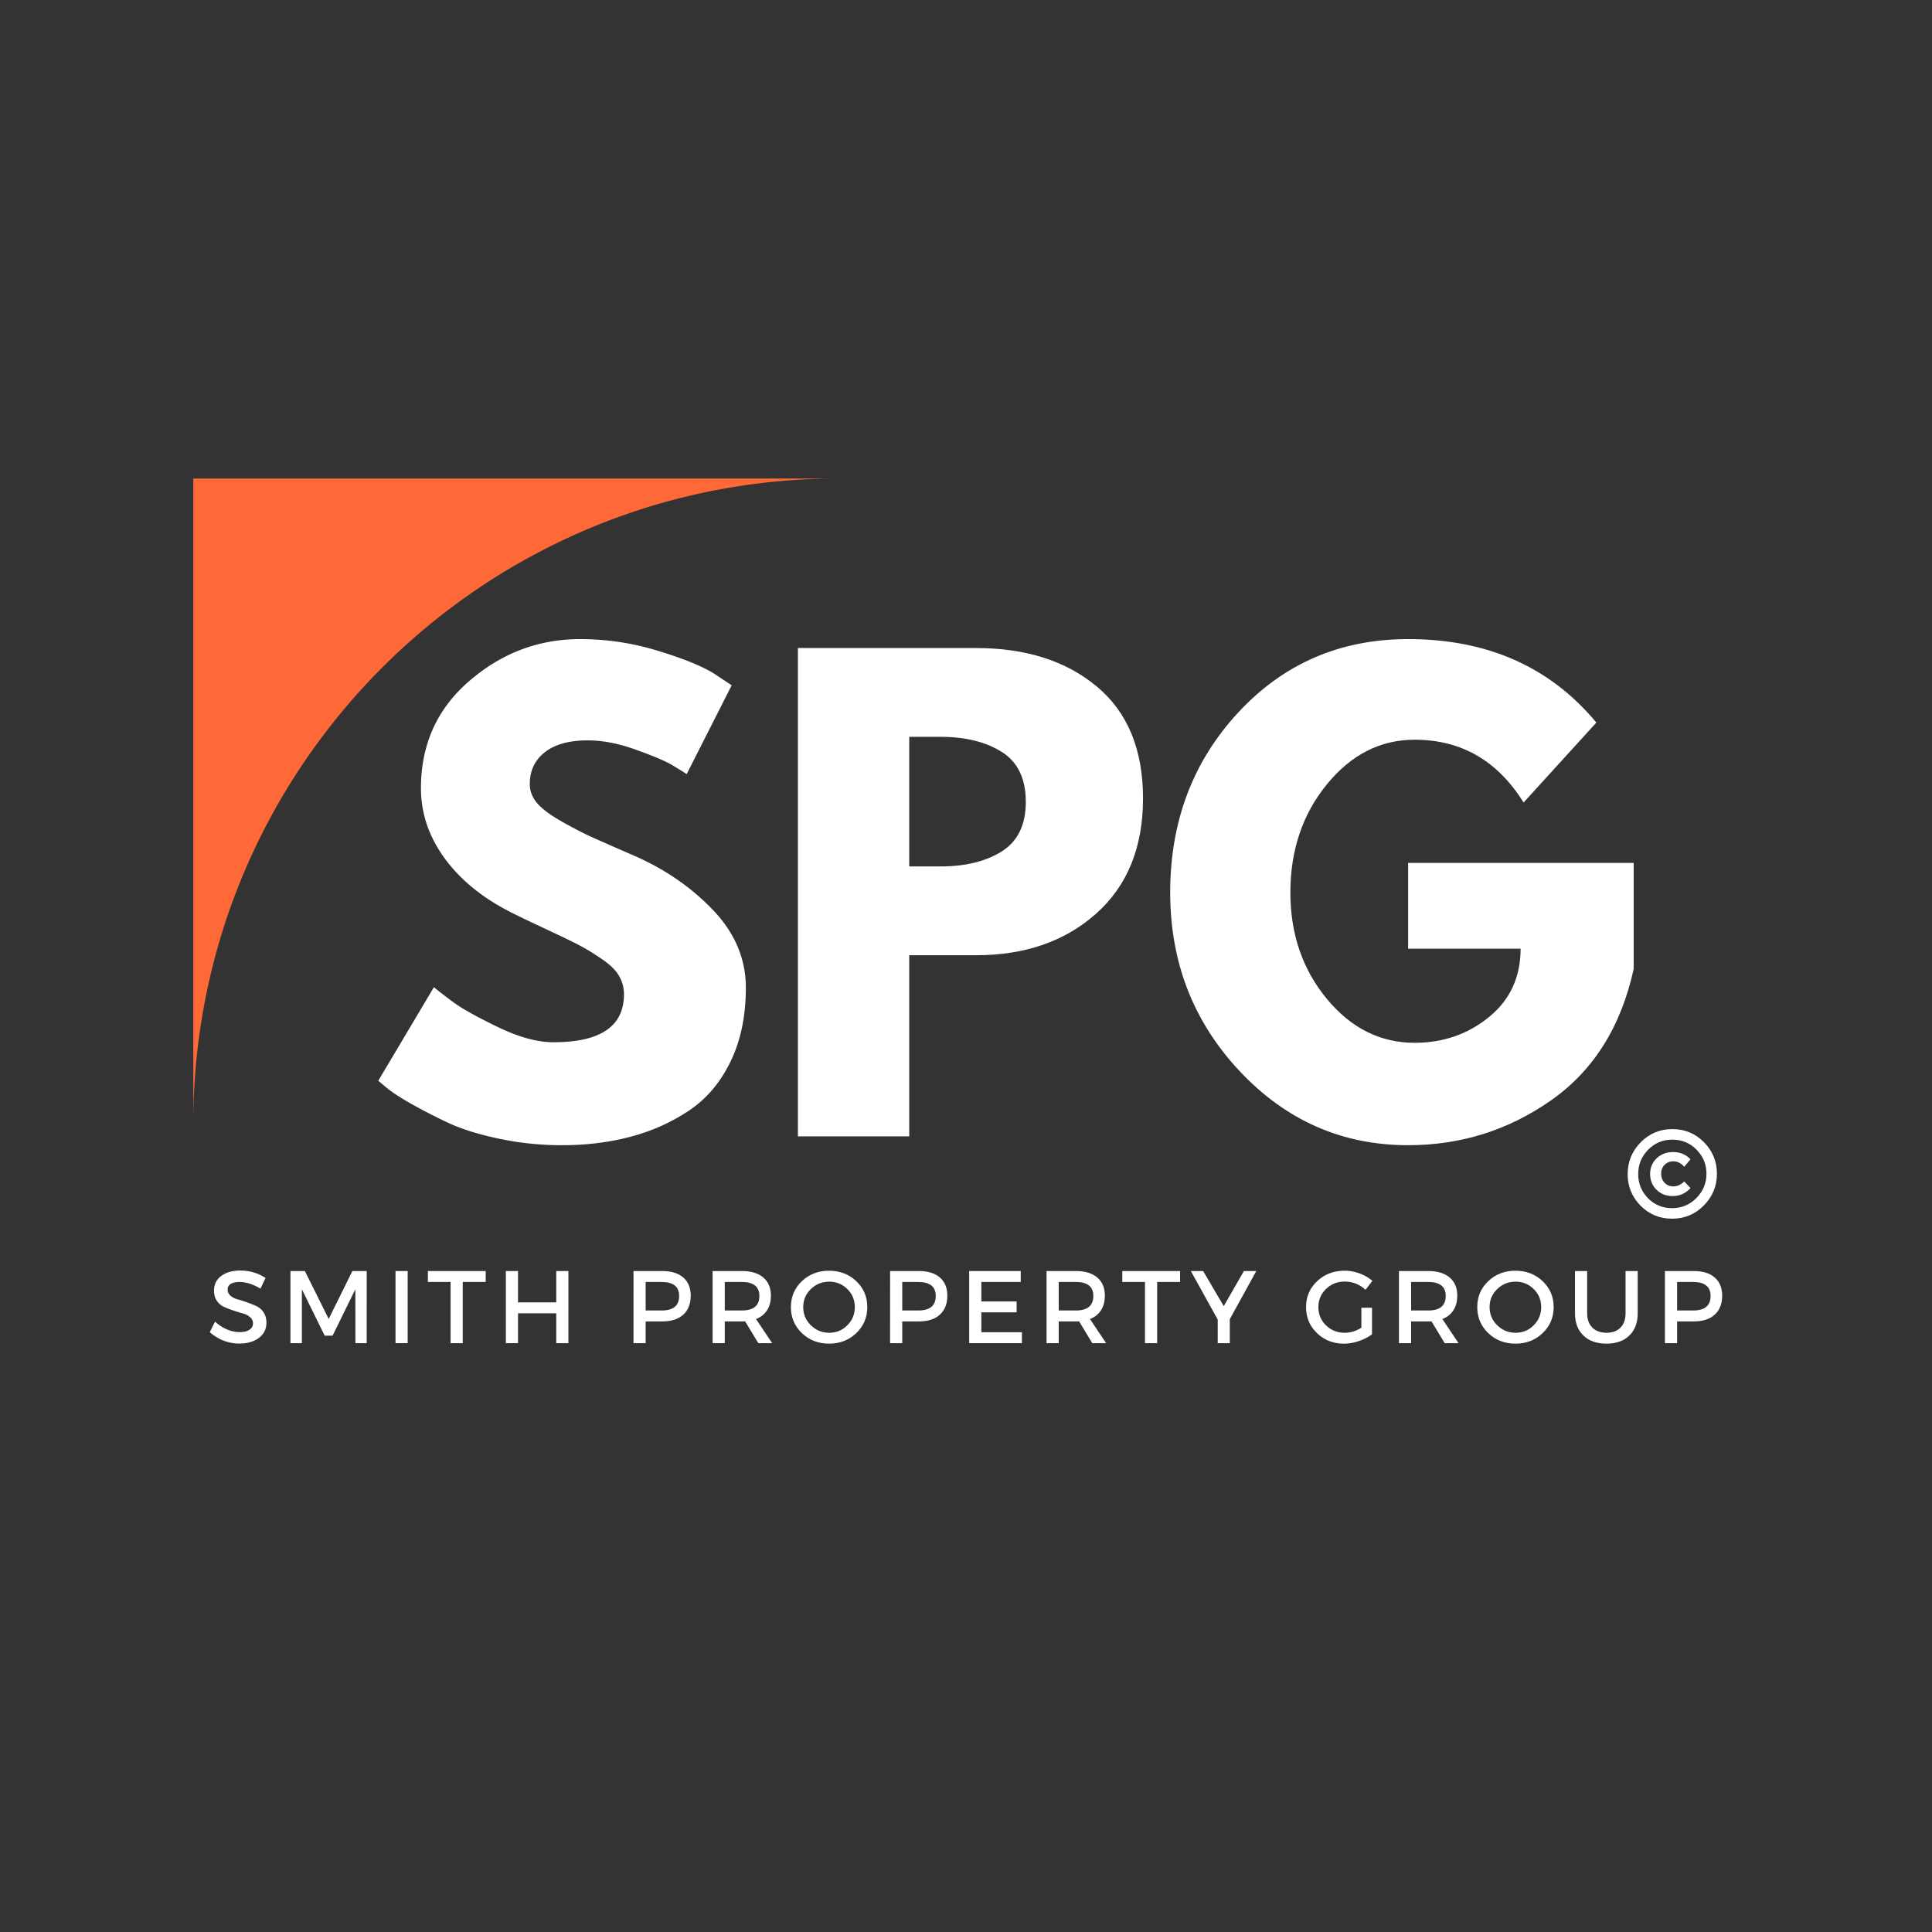 <svg xmlns="http://www.w3.org/2000/svg" width="500" height="500" version="1.2" viewBox="0 0 375 375"><rect x="0" y="0" width="375" height="375" fill="#333333" stroke="none"/><defs><clipPath id="a"><path d="M37.5 92.875h125.25v125.25H37.5Zm0 0"/></clipPath></defs><g clip-path="url(#a)"><path d="M37.516 92.875h125.218c-4.27 0-8.527.215-12.777.645-4.176.425-8.32 1.058-12.437 1.898a126.72 126.72 0 0 0-12 3.086 124.896 124.896 0 0 0-32.785 15.762 126.173 126.173 0 0 0-18.536 15.293 125.51 125.51 0 0 0-15.293 18.539 124.732 124.732 0 0 0-11.55 21.273 124.336 124.336 0 0 0-7.297 23.512 125.907 125.907 0 0 0-1.899 12.437c-.43 4.258-.644 8.524-.644 12.805Zm0 0" style="stroke:none;fill-rule:nonzero;fill:#ff6937;fill-opacity:1"/></g><g style="fill:#fff;fill-opacity:1"><path d="M41.813-96.516c5.132 0 10.148.75 15.046 2.25 4.907 1.493 8.547 2.965 10.922 4.422l3.453 2.297L62.5-70.313a72.77 72.77 0 0 0-2.875-1.78c-1.219-.727-3.516-1.704-6.89-2.923-3.376-1.226-6.516-1.843-9.422-1.843-3.606 0-6.387.765-8.344 2.296-1.95 1.532-2.922 3.602-2.922 6.204 0 1.304.457 2.511 1.375 3.625.926 1.105 2.5 2.293 4.719 3.562 2.218 1.262 4.172 2.277 5.859 3.047 1.688.762 4.29 1.906 7.813 3.438 6.124 2.605 11.347 6.148 15.671 10.624 4.332 4.481 6.5 9.555 6.5 15.22 0 5.437-.98 10.187-2.937 14.25-1.95 4.062-4.625 7.245-8.031 9.546-3.407 2.293-7.18 3.992-11.313 5.094-4.137 1.113-8.617 1.672-13.437 1.672-4.149 0-8.211-.422-12.188-1.266-3.98-.832-7.312-1.879-10-3.14a109.95 109.95 0 0 1-7.234-3.735c-2.149-1.226-3.715-2.266-4.703-3.11l-1.5-1.265 10.796-18.156c.926.773 2.192 1.75 3.797 2.937 1.602 1.188 4.453 2.778 8.547 4.766 4.102 1.992 7.727 2.984 10.875 2.984 9.114 0 13.672-3.101 13.672-9.312 0-1.3-.328-2.504-.984-3.61-.649-1.113-1.797-2.222-3.453-3.328-1.649-1.113-3.102-1.992-4.36-2.64-1.261-.657-3.328-1.657-6.203-3-2.875-1.344-5-2.36-6.375-3.047-5.75-2.832-10.195-6.375-13.328-10.625-3.137-4.25-4.703-8.828-4.703-13.734 0-8.5 3.133-15.446 9.406-20.844 6.281-5.406 13.442-8.11 21.485-8.11Zm0 0" style="stroke:none" transform="translate(70.784 220.565)"/></g><g style="fill:#fff;fill-opacity:1"><path d="M6.89-94.781h34.58c9.656 0 17.468 2.492 23.437 7.469 5.977 4.98 8.969 12.218 8.969 21.718 0 9.492-3.027 16.938-9.078 22.344-6.055 5.398-13.828 8.094-23.328 8.094H28.5V0H6.89Zm21.61 42.39h6.078c4.82 0 8.785-.972 11.89-2.922 3.102-1.957 4.657-5.156 4.657-9.593 0-4.52-1.555-7.754-4.656-9.703-3.106-1.957-7.07-2.938-11.89-2.938H28.5Zm0 0" style="stroke:none" transform="translate(147.983 220.565)"/></g><g style="fill:#fff;fill-opacity:1"><path d="M92.61-53.078v20.562c-2.462 11.262-7.825 19.782-16.094 25.563-8.274 5.781-17.5 8.672-27.688 8.672-12.793 0-23.687-4.785-32.687-14.36-9-9.57-13.5-21.132-13.5-34.687 0-13.79 4.398-25.438 13.203-34.938 8.812-9.5 19.804-14.25 32.984-14.25 15.395 0 27.57 5.403 36.531 16.204L71.234-64.797c-5.054-8.125-12.101-12.187-21.14-12.187-6.668 0-12.356 2.898-17.063 8.687-4.71 5.781-7.062 12.774-7.062 20.969 0 8.043 2.351 14.918 7.062 20.625 4.707 5.7 10.395 8.547 17.063 8.547 5.508 0 10.312-1.66 14.406-4.985 4.102-3.332 6.156-7.757 6.156-13.28H48.828v-16.657Zm0 0" style="stroke:none" transform="translate(224.492 220.565)"/></g><g style="fill:#fff;fill-opacity:1"><path d="M6.438-14.094c1.812 0 3.445.48 4.906 1.438l-.985 2.078c-1.43-.863-2.793-1.297-4.093-1.297-.711 0-1.266.125-1.672.375-.407.25-.61.61-.61 1.078 0 .469.18.871.547 1.203.375.324.844.563 1.407.719.562.148 1.164.34 1.812.578.656.23 1.266.477 1.828.734a3.357 3.357 0 0 1 1.39 1.22c.364.554.548 1.226.548 2.015 0 1.219-.493 2.2-1.47 2.937-.98.73-2.25 1.094-3.812 1.094a8.282 8.282 0 0 1-3.093-.594A8.792 8.792 0 0 1 .516-2.14l1.03-2.046A7.642 7.642 0 0 0 3.86-2.673c.852.356 1.66.531 2.422.531.82 0 1.461-.148 1.922-.453.469-.3.703-.719.703-1.25a1.53 1.53 0 0 0-.562-1.203c-.375-.332-.844-.57-1.406-.719a37.85 37.85 0 0 1-1.829-.562 20.919 20.919 0 0 1-1.812-.703A3.339 3.339 0 0 1 1.89-8.22c-.368-.55-.547-1.21-.547-1.984 0-1.188.46-2.129 1.39-2.828.938-.707 2.172-1.063 3.704-1.063Zm0 0" style="stroke:none" transform="translate(40.198 260.707)"/></g><g style="fill:#fff;fill-opacity:1"><path d="M16.64 0h-2.187l-.015-10.453-4.422 9H8.484l-4.421-9V0h-2.22v-14h2.798l4.625 9.297L13.859-14h2.782Zm0 0" style="stroke:none" transform="translate(54.534 260.707)"/></g><g style="fill:#fff;fill-opacity:1"><path d="M4.203 0h-2.36v-14h2.36Zm0 0" style="stroke:none" transform="translate(74.928 260.707)"/></g><g style="fill:#fff;fill-opacity:1"><path d="M11.406-11.875H6.953V0h-2.36v-11.875H.189V-14h11.218Zm0 0" style="stroke:none" transform="translate(82.866 260.707)"/></g><g style="fill:#fff;fill-opacity:1"><path d="M13.984 0h-2.359v-5.797H4.203V0h-2.36v-14h2.36v6.078h7.422V-14h2.36Zm0 0" style="stroke:none" transform="translate(96.343 260.707)"/></g><g style="fill:#fff;fill-opacity:1"><path d="M1.844-14h5.578c1.758 0 3.117.418 4.078 1.25.969.836 1.453 2.012 1.453 3.531 0 1.586-.484 2.813-1.453 3.688-.96.875-2.32 1.312-4.078 1.312H4.203V0h-2.36Zm2.36 2.125v5.531h3.109c2.257 0 3.39-.937 3.39-2.812 0-1.813-1.133-2.719-3.39-2.719Zm0 0" style="stroke:none" transform="translate(121.116 260.707)"/></g><g style="fill:#fff;fill-opacity:1"><path d="M10.719 0 8.156-4.234a8.593 8.593 0 0 1-.64.015H4.203V0h-2.36v-14h5.673c1.789 0 3.175.418 4.156 1.25.988.836 1.484 2.012 1.484 3.531 0 1.117-.25 2.063-.75 2.844-.5.773-1.215 1.336-2.14 1.688L13.406 0ZM4.203-6.344h3.313c2.27 0 3.406-.937 3.406-2.812 0-1.813-1.137-2.719-3.406-2.719H4.203Zm0 0" style="stroke:none" transform="translate(136.472 260.707)"/></g><g style="fill:#fff;fill-opacity:1"><path d="M2.813-12.031c1.425-1.352 3.187-2.031 5.28-2.031 2.095 0 3.852.68 5.282 2.03C14.801-10.675 15.515-9 15.515-7s-.714 3.684-2.14 5.047C11.945-.586 10.187.094 8.094.094 6 .094 4.238-.586 2.813-1.953 1.395-3.316.687-5 .687-7c0-2 .708-3.676 2.125-5.031Zm5.312.094c-1.387 0-2.574.48-3.563 1.437-.992.95-1.484 2.117-1.484 3.5 0 1.387.492 2.563 1.485 3.531 1 .969 2.187 1.453 3.562 1.453s2.547-.484 3.516-1.453c.968-.969 1.453-2.144 1.453-3.531 0-1.383-.485-2.55-1.453-3.5-.97-.957-2.141-1.438-3.516-1.438Zm0 0" style="stroke:none" transform="translate(152.827 260.707)"/></g><g style="fill:#fff;fill-opacity:1"><path d="M1.844-14h5.578c1.758 0 3.117.418 4.078 1.25.969.836 1.453 2.012 1.453 3.531 0 1.586-.484 2.813-1.453 3.688-.96.875-2.32 1.312-4.078 1.312H4.203V0h-2.36Zm2.36 2.125v5.531h3.109c2.257 0 3.39-.937 3.39-2.812 0-1.813-1.133-2.719-3.39-2.719Zm0 0" style="stroke:none" transform="translate(170.922 260.707)"/></g><g style="fill:#fff;fill-opacity:1"><path d="M11.844-11.875h-7.64v3.781h6.843v2.11H4.203v3.859h7.875V0H1.844v-14h10Zm0 0" style="stroke:none" transform="translate(186.277 260.707)"/></g><g style="fill:#fff;fill-opacity:1"><path d="M10.719 0 8.156-4.234a8.593 8.593 0 0 1-.64.015H4.203V0h-2.36v-14h5.673c1.789 0 3.175.418 4.156 1.25.988.836 1.484 2.012 1.484 3.531 0 1.117-.25 2.063-.75 2.844-.5.773-1.215 1.336-2.14 1.688L13.406 0ZM4.203-6.344h3.313c2.27 0 3.406-.937 3.406-2.812 0-1.813-1.137-2.719-3.406-2.719H4.203Zm0 0" style="stroke:none" transform="translate(201.293 260.707)"/></g><g style="fill:#fff;fill-opacity:1"><path d="M11.406-11.875H6.953V0h-2.36v-11.875H.189V-14h11.218Zm0 0" style="stroke:none" transform="translate(217.648 260.707)"/></g><g style="fill:#fff;fill-opacity:1"><path d="M7.578-4.656V0H5.234v-4.578L.016-14h2.39l4 6.813L10.313-14h2.406Zm0 0" style="stroke:none" transform="translate(231.125 260.707)"/></g><g style="fill:#fff;fill-opacity:1"><path d="M11.422-6.875h2.062v5.156c-.718.543-1.574.98-2.562 1.313-.98.336-1.938.5-2.875.5-2.074 0-3.82-.68-5.235-2.047C1.395-3.316.688-5 .688-7c0-2 .718-3.676 2.156-5.031 1.437-1.352 3.219-2.031 5.344-2.031.976 0 1.94.18 2.89.53a8.122 8.122 0 0 1 2.485 1.438l-1.344 1.735c-1.149-1.063-2.492-1.594-4.031-1.594-1.43 0-2.637.48-3.626 1.437C3.57-9.555 3.079-8.383 3.079-7c0 1.398.492 2.578 1.485 3.547 1 .96 2.21 1.437 3.64 1.437 1.07 0 2.145-.32 3.219-.968Zm0 0" style="stroke:none" transform="translate(252.82 260.707)"/></g><g style="fill:#fff;fill-opacity:1"><path d="M10.719 0 8.156-4.234a8.593 8.593 0 0 1-.64.015H4.203V0h-2.36v-14h5.673c1.789 0 3.175.418 4.156 1.25.988.836 1.484 2.012 1.484 3.531 0 1.117-.25 2.063-.75 2.844-.5.773-1.215 1.336-2.14 1.688L13.406 0ZM4.203-6.344h3.313c2.27 0 3.406-.937 3.406-2.812 0-1.813-1.137-2.719-3.406-2.719H4.203Zm0 0" style="stroke:none" transform="translate(269.694 260.707)"/></g><g style="fill:#fff;fill-opacity:1"><path d="M2.813-12.031c1.425-1.352 3.187-2.031 5.28-2.031 2.095 0 3.852.68 5.282 2.03C14.801-10.675 15.515-9 15.515-7s-.714 3.684-2.14 5.047C11.945-.586 10.187.094 8.094.094 6 .094 4.238-.586 2.813-1.953 1.395-3.316.687-5 .687-7c0-2 .708-3.676 2.125-5.031Zm5.312.094c-1.387 0-2.574.48-3.563 1.437-.992.95-1.484 2.117-1.484 3.5 0 1.387.492 2.563 1.485 3.531 1 .969 2.187 1.453 3.562 1.453s2.547-.484 3.516-1.453c.968-.969 1.453-2.144 1.453-3.531 0-1.383-.485-2.55-1.453-3.5-.97-.957-2.141-1.438-3.516-1.438Zm0 0" style="stroke:none" transform="translate(286.05 260.707)"/></g><g style="fill:#fff;fill-opacity:1"><path d="M13.734-14v8.203c0 1.824-.543 3.262-1.625 4.313C11.035-.43 9.551.094 7.656.094 5.758.094 4.27-.43 3.188-1.484 2.101-2.535 1.562-3.973 1.562-5.797V-14h2.36v8.203c0 1.168.332 2.09 1 2.766.676.68 1.598 1.015 2.766 1.015 1.144 0 2.046-.332 2.703-1 .656-.664.984-1.593.984-2.78V-14Zm0 0" style="stroke:none" transform="translate(304.144 260.707)"/></g><g style="fill:#fff;fill-opacity:1"><path d="M1.844-14h5.578c1.758 0 3.117.418 4.078 1.25.969.836 1.453 2.012 1.453 3.531 0 1.586-.484 2.813-1.453 3.688-.96.875-2.32 1.312-4.078 1.312H4.203V0h-2.36Zm2.36 2.125v5.531h3.109c2.257 0 3.39-.937 3.39-2.812 0-1.813-1.133-2.719-3.39-2.719Zm0 0" style="stroke:none" transform="translate(321.32 260.707)"/></g><g style="fill:#fff;fill-opacity:1"><path d="M3.125-15.047c1.688-1.719 3.738-2.578 6.156-2.578 2.426 0 4.473.852 6.14 2.547 1.677 1.7 2.517 3.742 2.517 6.125 0 2.387-.852 4.437-2.547 6.156-1.688 1.711-3.743 2.563-6.157 2.563-2.406 0-4.449-.844-6.125-2.532C1.441-4.46.61-6.504.61-8.89c0-2.394.836-4.445 2.516-6.156Zm10.86 1.422c-1.274-1.3-2.84-1.953-4.704-1.953-1.855 0-3.422.656-4.703 1.969-1.281 1.304-1.922 2.87-1.922 4.703 0 1.824.63 3.386 1.89 4.687C5.817-2.926 7.38-2.28 9.235-2.28c1.852 0 3.426-.656 4.72-1.969 1.3-1.313 1.952-2.879 1.952-4.703 0-1.82-.64-3.379-1.922-4.672Zm-4.547.453c1.343 0 2.468.469 3.374 1.406l-1.218 1.454c-.617-.708-1.32-1.063-2.11-1.063-.68 0-1.246.23-1.703.688-.449.46-.672 1.027-.672 1.703 0 .71.223 1.304.672 1.78.457.47 1.024.704 1.703.704.75 0 1.454-.32 2.11-.969l1.219 1.297c-.97 1.031-2.122 1.547-3.454 1.547-1.261 0-2.308-.406-3.14-1.219-.836-.82-1.25-1.847-1.25-3.078 0-1.219.422-2.226 1.265-3.031.852-.813 1.922-1.219 3.204-1.219Zm0 0" style="stroke:none" transform="translate(315.317 236.782)"/></g></svg>
